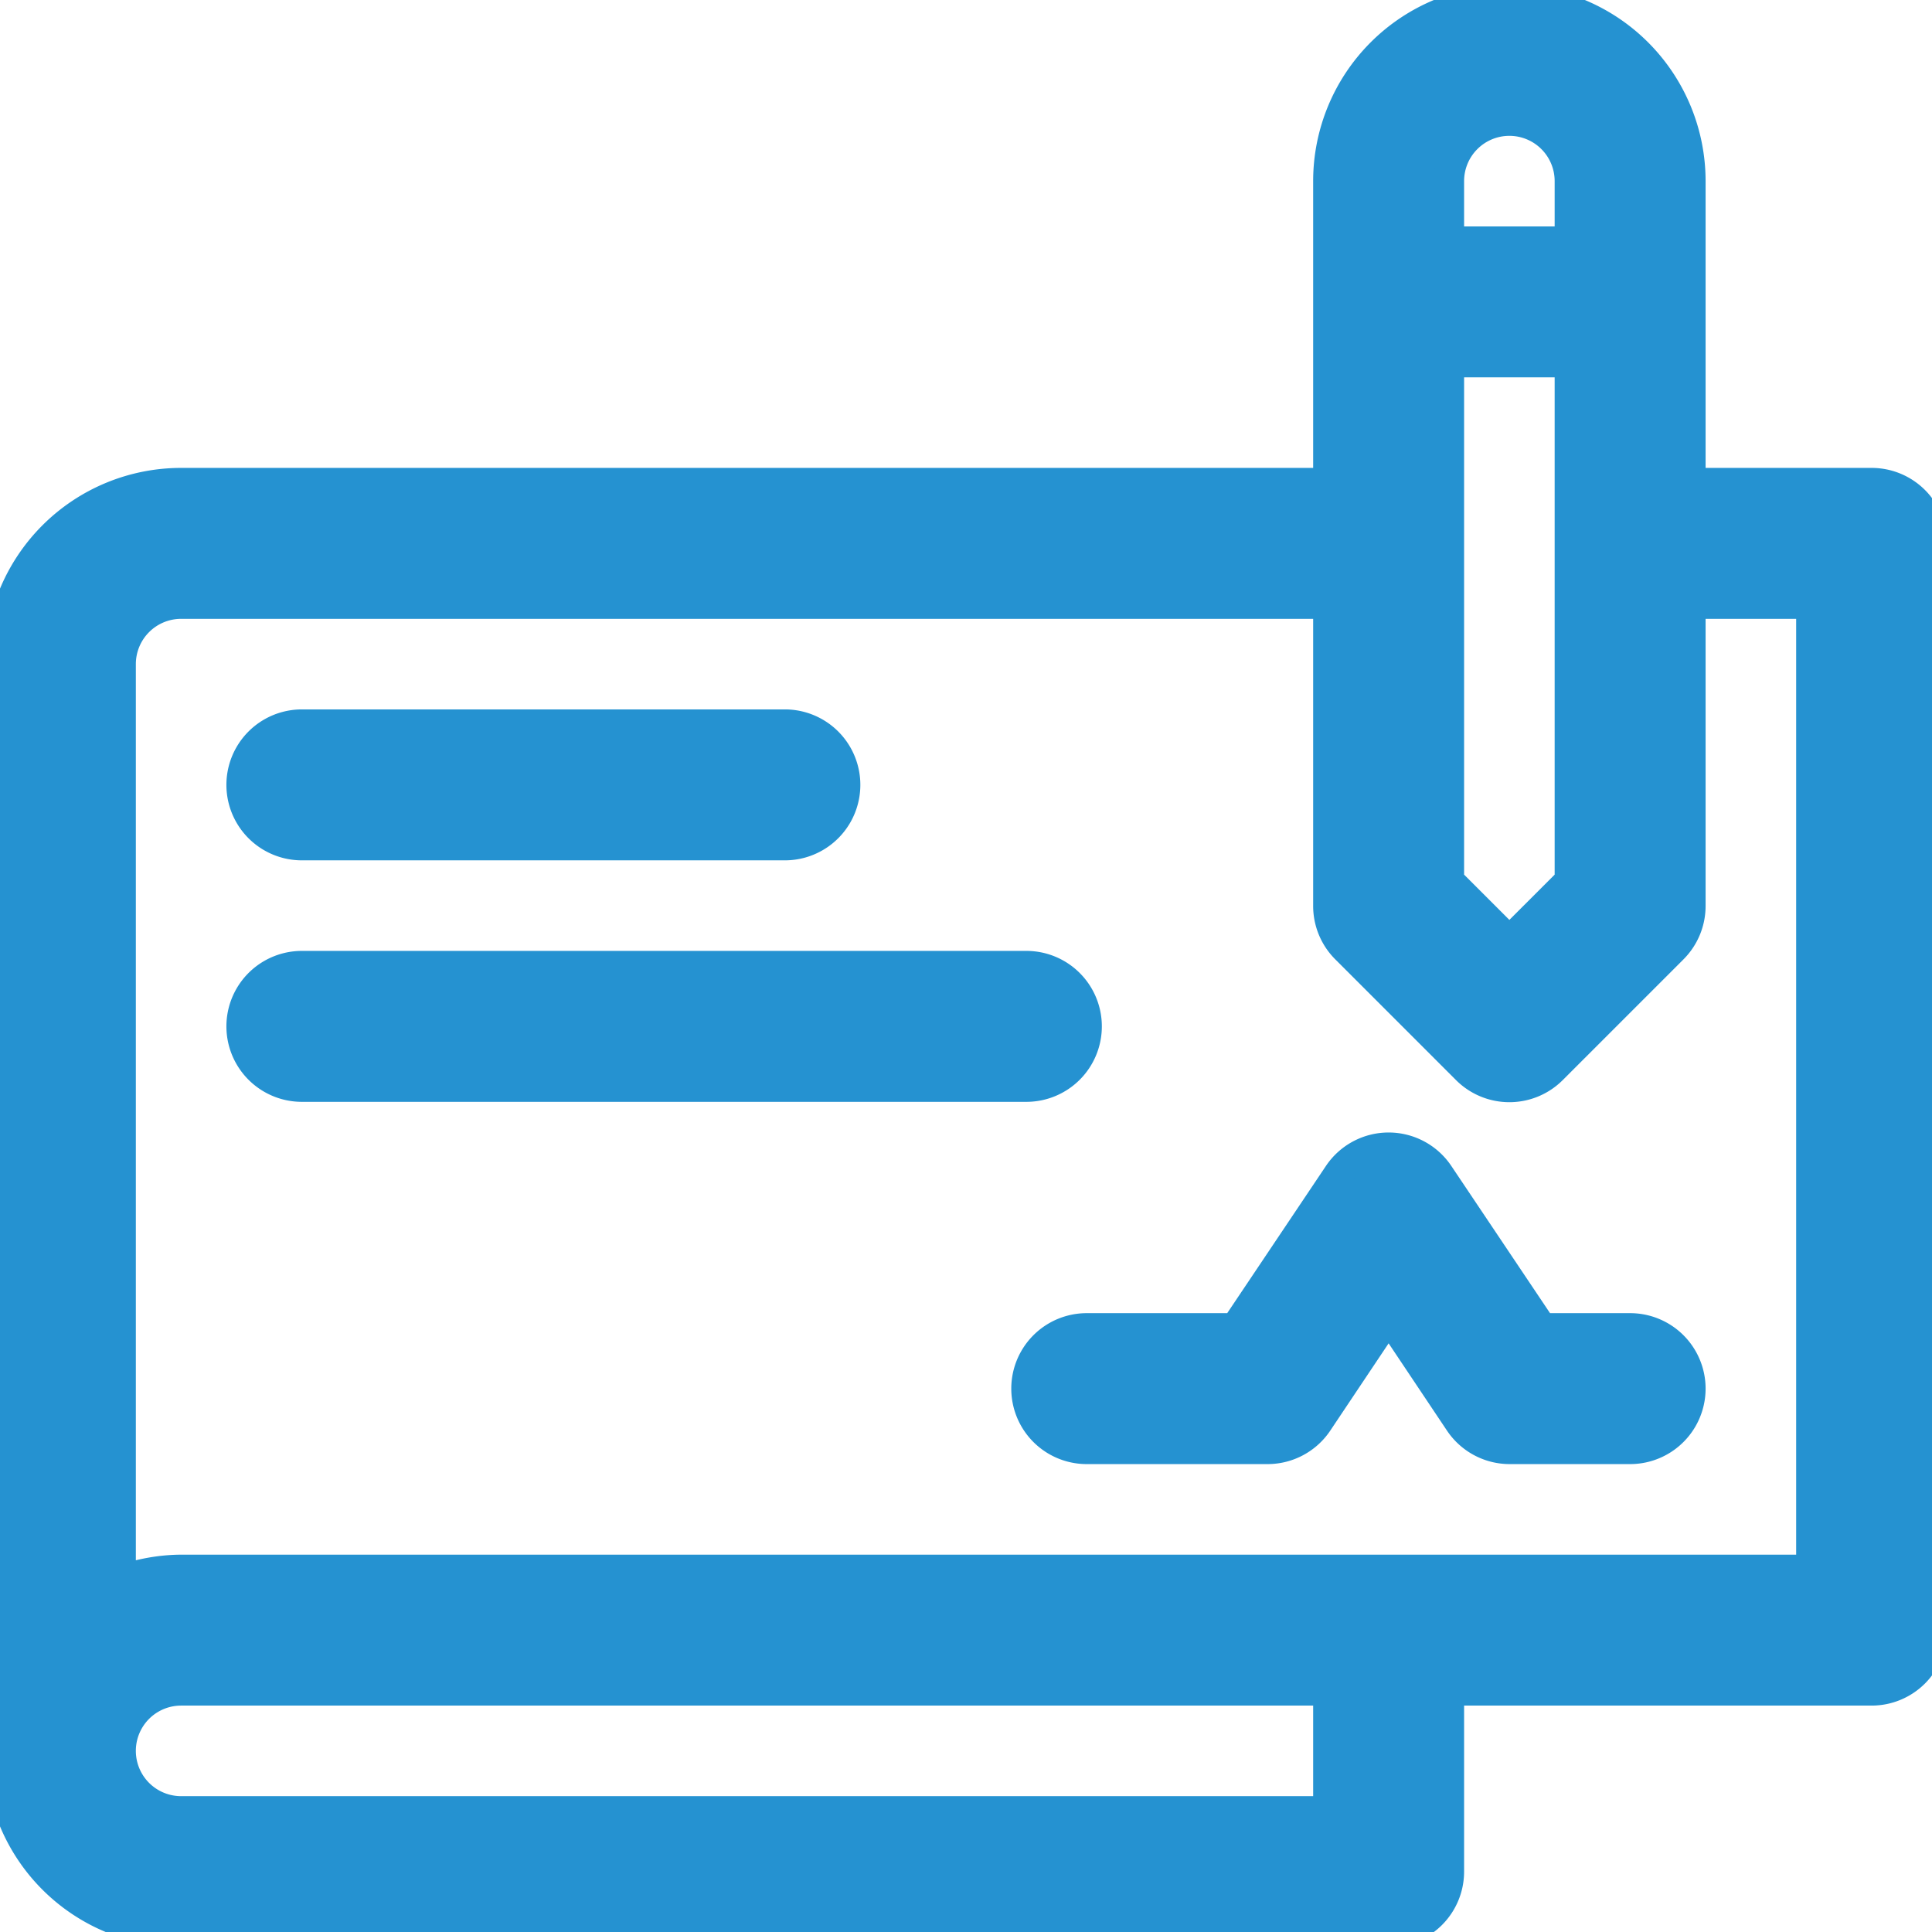 <svg viewBox="0 0 32 32" xmlns="http://www.w3.org/2000/svg">
<g fill="#2592D1" stroke="#2592D1" stroke-width="0.5"><path d="M31,8H28V3a3,3,0,0,0-6,0V8H3a3,3,0,0,0-3,3V29a3,3,0,0,0,3,3H23a1,1,0,0,0,1-1V28h7a1,1,0,0,0,1-1V9A1,1,0,0,0,31,8ZM24,6h2v8.59l-1,1-1-1Zm1-4a1,1,0,0,1,1,1V4H24V3A1,1,0,0,1,25,2ZM22,30H3a1,1,0,0,1,0-2H22Zm8-4H3a3,3,0,0,0-1,.18V11a1,1,0,0,1,1-1H22v5a1,1,0,0,0,.29.71l2,2a1,1,0,0,0,1.42,0l2-2A1,1,0,0,0,28,15V10h2Z"/><path d="M5,14h8a1,1,0,0,0,0-2H5a1,1,0,0,0,0,2Z"/><path d="M18,17a1,1,0,0,0-1-1H5a1,1,0,0,0,0,2H17A1,1,0,0,0,18,17Z"/><path d="M27,22H25.54l-1.71-2.55a1,1,0,0,0-1.66,0L20.46,22H18a1,1,0,0,0,0,2h3a1,1,0,0,0,.83-.45L23,21.8l1.17,1.75A1,1,0,0,0,25,24h2a1,1,0,0,0,0-2Z"/>
</g></svg>